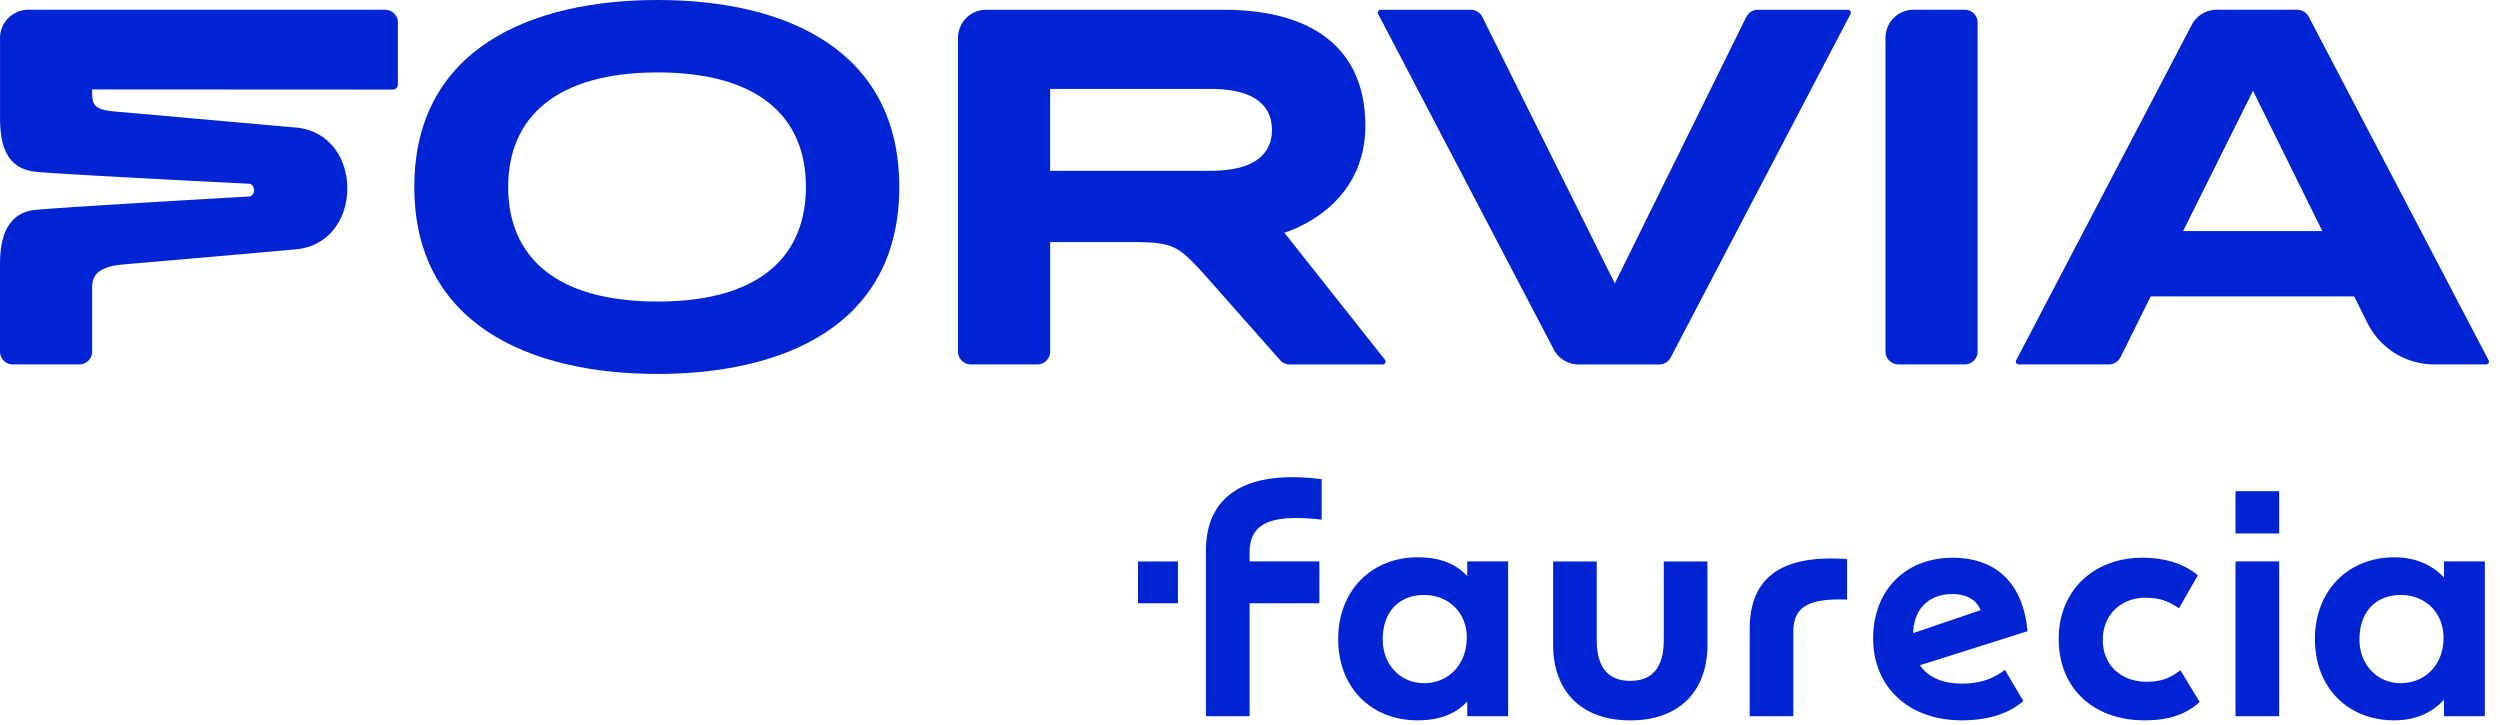 <svg width="193" height="56" viewBox="0 0 193 56" fill="none" xmlns="http://www.w3.org/2000/svg"><path d="M50.765 28.868c-9.987 0-18.781-3.923-18.781-14.432C31.984 3.788 40.952 0 50.765 0c10.02 0 18.66 3.924 18.66 14.433 0 10.854-9.172 14.435-18.66 14.435zm0-23.277c-7.786 0-11.533 3.446-11.533 8.842 0 5.245 3.5 8.845 11.533 8.845 8.388 0 11.453-3.921 11.453-8.842 0-5.473-3.73-8.845-11.453-8.845z" fill="#0024D3"/><path fill-rule="evenodd" clip-rule="evenodd" d="M98.819 27.797l-6.14-6.939c-1.758-1.84-2.074-2.17-5.343-2.17h-6.263v8.449a.992.992 0 01-.994.997h-5.125a.998.998 0 01-.997-1V2.933c0-1.204.956-2.169 2.16-2.178h18.37c7.04.01 10.917 3.148 10.917 8.949 0 5.8-4.93 7.844-6.252 8.26l7.771 9.813a.222.222 0 01-.174.36h-7.18a.992.992 0 01-.747-.337l-.003-.003zm-5.364-14.612H81.07v-6.32h12.385c3.915 0 4.738 1.717 4.738 3.16s-.823 3.16-4.738 3.16z" fill="#0024D3"/><path d="M30.715 1.75v4.776c0 .215-.171.39-.386.39L7.113 6.904c0 1.097.003 1.552 1.755 1.705L22.83 9.845c5.305.46 5.313 8.919.015 9.403-4.287.392-11.11.973-13.309 1.165-1.563.136-2.422.593-2.422 1.744v4.98a.99.99 0 01-.994.994H.974c-.552 0-.974-.449-.974-.997v-6.78c.003-2.425.811-3.968 2.747-4.154 2.313-.221 16.557-1.035 16.557-1.035a.533.533 0 00-.01-.977S5.45 13.5 2.842 13.27C.596 13.07-.003 11.382.003 9.057V2.921C.003 1.723.991.752 2.189.752h27.535c.552 0 .997.446.997.998h-.006zM147.726.752a2.164 2.164 0 00-2.166 2.157v24.222c0 .551.44 1 .991 1h5.125c.552 0 1-.446.997-.997V1.75c0-.552-.445-1-.997-1h-3.953l.003.002zm15.978 26.828l2.331-4.7h15.71l1.012 2.041a5.78 5.78 0 005.177 3.213h3.989a.221.221 0 00.195-.325L178.234 1.29a.995.995 0 00-.885-.537h-6.222a2.17 2.17 0 00-1.924 1.166l-13.553 25.89a.221.221 0 00.194.325h6.957a.998.998 0 00.894-.555h.009zm4.832-9.74l5.396-10.833 5.352 10.833h-10.748zM134.818 1.31a.993.993 0 01.894-.555h6.954a.22.22 0 01.194.325L128.977 27.6a.997.997 0 01-.886.537h-6.222a2.167 2.167 0 01-1.92-1.163L106.392 1.08a.222.222 0 01.195-.325h6.957c.389 0 .728.225.891.552l10.228 20.57 10.146-20.564.009-.003zm-28.072 48.063c0-2.198 1.313-3.44 3.19-3.44 1.876 0 3.298 1.348 3.298 3.263 0 2.198-1.49 3.546-3.298 3.546-1.809 0-3.19-1.42-3.19-3.37zm75.406 0c0-2.198 1.313-3.44 3.189-3.44 1.877 0 3.299 1.348 3.299 3.298 0 2.163-1.49 3.51-3.299 3.51-1.808 0-3.189-1.418-3.189-3.368zm-31.444-3.511c1.278 0 1.915.566 2.198 1.242l-5.21 1.773c.035-1.844 1.207-3.012 3.012-3.012m-18.896 3.932v-6.452h-3.37v6.063c0 1.844-.672 3.154-2.587 3.154s-2.587-1.313-2.587-3.154v-6.063h-3.366v6.452c0 3.402 2.02 5.815 5.956 5.815 3.936 0 5.957-2.41 5.957-5.815m40.766 5.494h3.37V43.342h-3.37v11.949zm-37.506-6.736v6.736h3.369v-6.488c0-1.88 1.027-2.623 4.148-2.516v-3.122c-5.281-.39-7.514 1.596-7.514 5.39m21.123 5.568l-1.419-2.41c-.849.636-1.808 1.061-3.33 1.061-1.42 0-2.588-.46-3.228-1.419l8.296-2.623c-.318-3.652-2.375-5.673-5.779-5.673-3.653 0-6.134 2.517-6.134 6.24 0 3.723 2.729 6.31 6.842 6.31 2.056 0 3.652-.53 4.75-1.49m9.434-7.974c1.172 0 1.844.319 2.588.814l1.454-2.552c-1.1-.885-2.481-1.348-4.325-1.348-3.511 0-6.417 2.34-6.417 6.275 0 3.936 2.836 6.275 6.594 6.275 1.88 0 3.189-.424 4.29-1.419l-1.49-2.445c-.708.53-1.384.888-2.587.888-1.95 0-3.405-1.242-3.405-3.228 0-1.986 1.455-3.263 3.298-3.263m-52.361 9.149h3.154V43.342h-3.154v1.136c-.92-.991-2.162-1.454-3.829-1.454-3.546 0-6.134 2.552-6.134 6.31 0 3.759 2.552 6.275 6.134 6.275 1.631 0 2.906-.46 3.829-1.454v1.136zm75.403 0h3.154V43.342h-3.154v1.242c-.991-1.062-2.34-1.56-3.829-1.56-3.547 0-6.134 2.552-6.134 6.31 0 3.759 2.552 6.275 6.134 6.275 1.489 0 2.835-.495 3.829-1.596v1.278zm-16.094-14.108h3.37V37.92h-3.37v3.263zm-70.726 5.387v-3.228h-5.39v-.637c0-2.127 1.313-3.083 5.567-2.587v-3.122c-6.063-.779-8.934 1.42-8.934 5.497V55.29h3.37v-8.72h5.39-.003zm-10.919-3.225h-3.083v3.228h3.083v-3.228z" fill="#0024D3"/></svg>